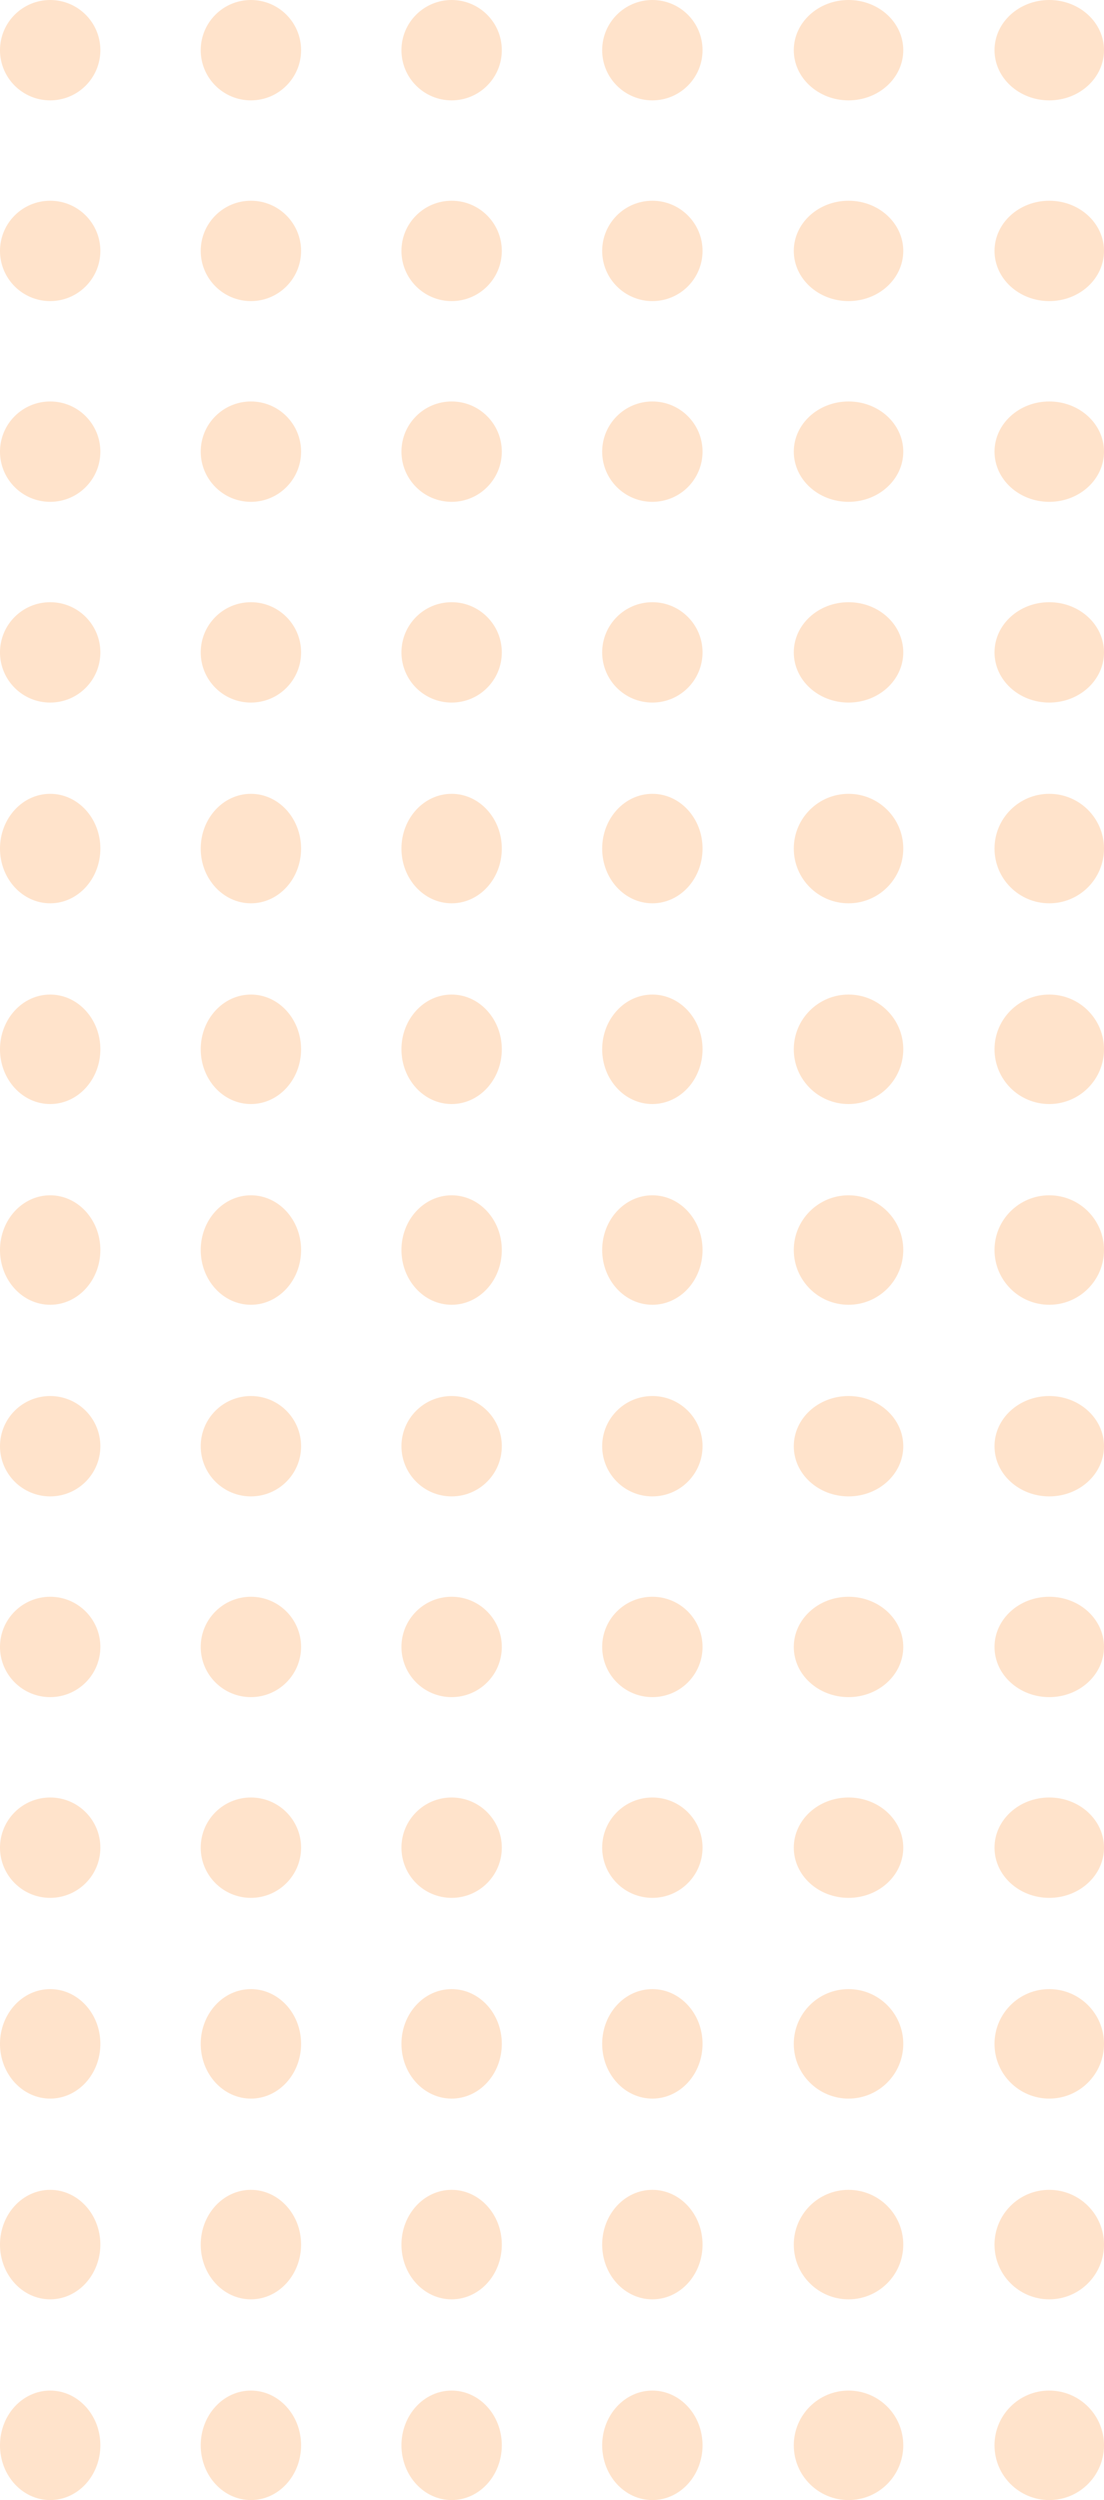<svg xmlns="http://www.w3.org/2000/svg" width="121" height="274" viewBox="0 0 121 274">
  <g id="Groupe_13" data-name="Groupe 13" transform="translate(-1081 -1821)" opacity="0.237">
    <ellipse id="Ellipse_2" data-name="Ellipse 2" cx="5.5" cy="6" rx="5.5" ry="6" transform="translate(1081 2083)" fill="#ff8721"/>
    <ellipse id="Ellipse_13" data-name="Ellipse 13" cx="5.5" cy="6" rx="5.5" ry="6" transform="translate(1081 2061)" fill="#ff8721"/>
    <ellipse id="Ellipse_19" data-name="Ellipse 19" cx="5.5" cy="6" rx="5.5" ry="6" transform="translate(1081 2039)" fill="#ff8721"/>
    <circle id="Ellipse_25" data-name="Ellipse 25" cx="5.5" cy="5.5" r="5.5" transform="translate(1081 2018)" fill="#ff8721"/>
    <circle id="Ellipse_31" data-name="Ellipse 31" cx="5.5" cy="5.5" r="5.5" transform="translate(1081 1996)" fill="#ff8721"/>
    <circle id="Ellipse_37" data-name="Ellipse 37" cx="5.5" cy="5.5" r="5.5" transform="translate(1081 1974)" fill="#ff8721"/>
    <ellipse id="Ellipse_43" data-name="Ellipse 43" cx="5.5" cy="6" rx="5.5" ry="6" transform="translate(1081 1952)" fill="#ff8721"/>
    <ellipse id="Ellipse_49" data-name="Ellipse 49" cx="5.5" cy="6" rx="5.5" ry="6" transform="translate(1081 1930)" fill="#ff8721"/>
    <circle id="Ellipse_77" data-name="Ellipse 77" cx="5.5" cy="5.5" r="5.5" transform="translate(1081 1865)" fill="#ff8721"/>
    <ellipse id="Ellipse_55" data-name="Ellipse 55" cx="5.5" cy="6" rx="5.5" ry="6" transform="translate(1081 1908)" fill="#ff8721"/>
    <circle id="Ellipse_78" data-name="Ellipse 78" cx="5.5" cy="5.5" r="5.5" transform="translate(1081 1843)" fill="#ff8721"/>
    <circle id="Ellipse_61" data-name="Ellipse 61" cx="5.5" cy="5.5" r="5.5" transform="translate(1081 1887)" fill="#ff8721"/>
    <circle id="Ellipse_79" data-name="Ellipse 79" cx="5.5" cy="5.5" r="5.5" transform="translate(1081 1821)" fill="#ff8721"/>
    <ellipse id="Ellipse_3" data-name="Ellipse 3" cx="5.5" cy="6" rx="5.5" ry="6" transform="translate(1103 2083)" fill="#ff8721"/>
    <ellipse id="Ellipse_10" data-name="Ellipse 10" cx="5.5" cy="6" rx="5.5" ry="6" transform="translate(1103 2061)" fill="#ff8721"/>
    <ellipse id="Ellipse_16" data-name="Ellipse 16" cx="5.5" cy="6" rx="5.5" ry="6" transform="translate(1103 2039)" fill="#ff8721"/>
    <circle id="Ellipse_22" data-name="Ellipse 22" cx="5.5" cy="5.5" r="5.5" transform="translate(1103 2018)" fill="#ff8721"/>
    <circle id="Ellipse_28" data-name="Ellipse 28" cx="5.5" cy="5.5" r="5.5" transform="translate(1103 1996)" fill="#ff8721"/>
    <circle id="Ellipse_34" data-name="Ellipse 34" cx="5.5" cy="5.5" r="5.5" transform="translate(1103 1974)" fill="#ff8721"/>
    <ellipse id="Ellipse_40" data-name="Ellipse 40" cx="5.5" cy="6" rx="5.5" ry="6" transform="translate(1103 1952)" fill="#ff8721"/>
    <ellipse id="Ellipse_46" data-name="Ellipse 46" cx="5.5" cy="6" rx="5.5" ry="6" transform="translate(1103 1930)" fill="#ff8721"/>
    <circle id="Ellipse_64" data-name="Ellipse 64" cx="5.5" cy="5.5" r="5.5" transform="translate(1103 1865)" fill="#ff8721"/>
    <ellipse id="Ellipse_52" data-name="Ellipse 52" cx="5.5" cy="6" rx="5.5" ry="6" transform="translate(1103 1908)" fill="#ff8721"/>
    <circle id="Ellipse_65" data-name="Ellipse 65" cx="5.5" cy="5.5" r="5.5" transform="translate(1103 1843)" fill="#ff8721"/>
    <circle id="Ellipse_58" data-name="Ellipse 58" cx="5.5" cy="5.5" r="5.5" transform="translate(1103 1887)" fill="#ff8721"/>
    <circle id="Ellipse_66" data-name="Ellipse 66" cx="5.5" cy="5.5" r="5.5" transform="translate(1103 1821)" fill="#ff8721"/>
    <ellipse id="Ellipse_4" data-name="Ellipse 4" cx="5.5" cy="6" rx="5.5" ry="6" transform="translate(1125 2083)" fill="#ff8721"/>
    <ellipse id="Ellipse_11" data-name="Ellipse 11" cx="5.5" cy="6" rx="5.5" ry="6" transform="translate(1125 2061)" fill="#ff8721"/>
    <ellipse id="Ellipse_17" data-name="Ellipse 17" cx="5.5" cy="6" rx="5.5" ry="6" transform="translate(1125 2039)" fill="#ff8721"/>
    <circle id="Ellipse_23" data-name="Ellipse 23" cx="5.5" cy="5.5" r="5.5" transform="translate(1125 2018)" fill="#ff8721"/>
    <circle id="Ellipse_29" data-name="Ellipse 29" cx="5.5" cy="5.5" r="5.5" transform="translate(1125 1996)" fill="#ff8721"/>
    <circle id="Ellipse_35" data-name="Ellipse 35" cx="5.5" cy="5.5" r="5.5" transform="translate(1125 1974)" fill="#ff8721"/>
    <ellipse id="Ellipse_41" data-name="Ellipse 41" cx="5.5" cy="6" rx="5.5" ry="6" transform="translate(1125 1952)" fill="#ff8721"/>
    <ellipse id="Ellipse_47" data-name="Ellipse 47" cx="5.5" cy="6" rx="5.5" ry="6" transform="translate(1125 1930)" fill="#ff8721"/>
    <circle id="Ellipse_67" data-name="Ellipse 67" cx="5.5" cy="5.5" r="5.5" transform="translate(1125 1865)" fill="#ff8721"/>
    <ellipse id="Ellipse_53" data-name="Ellipse 53" cx="5.5" cy="6" rx="5.5" ry="6" transform="translate(1125 1908)" fill="#ff8721"/>
    <circle id="Ellipse_68" data-name="Ellipse 68" cx="5.5" cy="5.5" r="5.5" transform="translate(1125 1843)" fill="#ff8721"/>
    <circle id="Ellipse_59" data-name="Ellipse 59" cx="5.5" cy="5.5" r="5.5" transform="translate(1125 1887)" fill="#ff8721"/>
    <circle id="Ellipse_69" data-name="Ellipse 69" cx="5.5" cy="5.5" r="5.5" transform="translate(1125 1821)" fill="#ff8721"/>
    <ellipse id="Ellipse_5" data-name="Ellipse 5" cx="5.5" cy="6" rx="5.5" ry="6" transform="translate(1147 2083)" fill="#ff8721"/>
    <ellipse id="Ellipse_12" data-name="Ellipse 12" cx="5.5" cy="6" rx="5.5" ry="6" transform="translate(1147 2061)" fill="#ff8721"/>
    <ellipse id="Ellipse_18" data-name="Ellipse 18" cx="5.5" cy="6" rx="5.5" ry="6" transform="translate(1147 2039)" fill="#ff8721"/>
    <circle id="Ellipse_24" data-name="Ellipse 24" cx="5.5" cy="5.5" r="5.5" transform="translate(1147 2018)" fill="#ff8721"/>
    <circle id="Ellipse_30" data-name="Ellipse 30" cx="5.5" cy="5.5" r="5.5" transform="translate(1147 1996)" fill="#ff8721"/>
    <circle id="Ellipse_36" data-name="Ellipse 36" cx="5.5" cy="5.5" r="5.5" transform="translate(1147 1974)" fill="#ff8721"/>
    <ellipse id="Ellipse_42" data-name="Ellipse 42" cx="5.5" cy="6" rx="5.5" ry="6" transform="translate(1147 1952)" fill="#ff8721"/>
    <ellipse id="Ellipse_48" data-name="Ellipse 48" cx="5.5" cy="6" rx="5.5" ry="6" transform="translate(1147 1930)" fill="#ff8721"/>
    <circle id="Ellipse_70" data-name="Ellipse 70" cx="5.5" cy="5.5" r="5.5" transform="translate(1147 1865)" fill="#ff8721"/>
    <ellipse id="Ellipse_54" data-name="Ellipse 54" cx="5.5" cy="6" rx="5.5" ry="6" transform="translate(1147 1908)" fill="#ff8721"/>
    <circle id="Ellipse_71" data-name="Ellipse 71" cx="5.5" cy="5.5" r="5.5" transform="translate(1147 1843)" fill="#ff8721"/>
    <circle id="Ellipse_60" data-name="Ellipse 60" cx="5.5" cy="5.5" r="5.5" transform="translate(1147 1887)" fill="#ff8721"/>
    <circle id="Ellipse_72" data-name="Ellipse 72" cx="5.5" cy="5.5" r="5.5" transform="translate(1147 1821)" fill="#ff8721"/>
    <circle id="Ellipse_6" data-name="Ellipse 6" cx="6" cy="6" r="6" transform="translate(1168 2083)" fill="#ff8721"/>
    <circle id="Ellipse_8" data-name="Ellipse 8" cx="6" cy="6" r="6" transform="translate(1168 2061)" fill="#ff8721"/>
    <circle id="Ellipse_14" data-name="Ellipse 14" cx="6" cy="6" r="6" transform="translate(1168 2039)" fill="#ff8721"/>
    <ellipse id="Ellipse_20" data-name="Ellipse 20" cx="6" cy="5.5" rx="6" ry="5.5" transform="translate(1168 2018)" fill="#ff8721"/>
    <ellipse id="Ellipse_26" data-name="Ellipse 26" cx="6" cy="5.5" rx="6" ry="5.5" transform="translate(1168 1996)" fill="#ff8721"/>
    <ellipse id="Ellipse_32" data-name="Ellipse 32" cx="6" cy="5.5" rx="6" ry="5.5" transform="translate(1168 1974)" fill="#ff8721"/>
    <circle id="Ellipse_38" data-name="Ellipse 38" cx="6" cy="6" r="6" transform="translate(1168 1952)" fill="#ff8721"/>
    <circle id="Ellipse_44" data-name="Ellipse 44" cx="6" cy="6" r="6" transform="translate(1168 1930)" fill="#ff8721"/>
    <ellipse id="Ellipse_73" data-name="Ellipse 73" cx="6" cy="5.5" rx="6" ry="5.5" transform="translate(1168 1865)" fill="#ff8721"/>
    <circle id="Ellipse_50" data-name="Ellipse 50" cx="6" cy="6" r="6" transform="translate(1168 1908)" fill="#ff8721"/>
    <ellipse id="Ellipse_74" data-name="Ellipse 74" cx="6" cy="5.5" rx="6" ry="5.5" transform="translate(1168 1843)" fill="#ff8721"/>
    <ellipse id="Ellipse_56" data-name="Ellipse 56" cx="6" cy="5.5" rx="6" ry="5.5" transform="translate(1168 1887)" fill="#ff8721"/>
    <ellipse id="Ellipse_62" data-name="Ellipse 62" cx="6" cy="5.5" rx="6" ry="5.5" transform="translate(1168 1821)" fill="#ff8721"/>
    <circle id="Ellipse_7" data-name="Ellipse 7" cx="6" cy="6" r="6" transform="translate(1190 2083)" fill="#ff8721"/>
    <circle id="Ellipse_9" data-name="Ellipse 9" cx="6" cy="6" r="6" transform="translate(1190 2061)" fill="#ff8721"/>
    <circle id="Ellipse_15" data-name="Ellipse 15" cx="6" cy="6" r="6" transform="translate(1190 2039)" fill="#ff8721"/>
    <ellipse id="Ellipse_21" data-name="Ellipse 21" cx="6" cy="5.5" rx="6" ry="5.5" transform="translate(1190 2018)" fill="#ff8721"/>
    <ellipse id="Ellipse_27" data-name="Ellipse 27" cx="6" cy="5.5" rx="6" ry="5.5" transform="translate(1190 1996)" fill="#ff8721"/>
    <ellipse id="Ellipse_33" data-name="Ellipse 33" cx="6" cy="5.5" rx="6" ry="5.5" transform="translate(1190 1974)" fill="#ff8721"/>
    <circle id="Ellipse_39" data-name="Ellipse 39" cx="6" cy="6" r="6" transform="translate(1190 1952)" fill="#ff8721"/>
    <circle id="Ellipse_45" data-name="Ellipse 45" cx="6" cy="6" r="6" transform="translate(1190 1930)" fill="#ff8721"/>
    <ellipse id="Ellipse_75" data-name="Ellipse 75" cx="6" cy="5.5" rx="6" ry="5.5" transform="translate(1190 1865)" fill="#ff8721"/>
    <circle id="Ellipse_51" data-name="Ellipse 51" cx="6" cy="6" r="6" transform="translate(1190 1908)" fill="#ff8721"/>
    <ellipse id="Ellipse_76" data-name="Ellipse 76" cx="6" cy="5.5" rx="6" ry="5.5" transform="translate(1190 1843)" fill="#ff8721"/>
    <ellipse id="Ellipse_57" data-name="Ellipse 57" cx="6" cy="5.5" rx="6" ry="5.5" transform="translate(1190 1887)" fill="#ff8721"/>
    <ellipse id="Ellipse_63" data-name="Ellipse 63" cx="6" cy="5.5" rx="6" ry="5.5" transform="translate(1190 1821)" fill="#ff8721"/>
  </g>
</svg>

